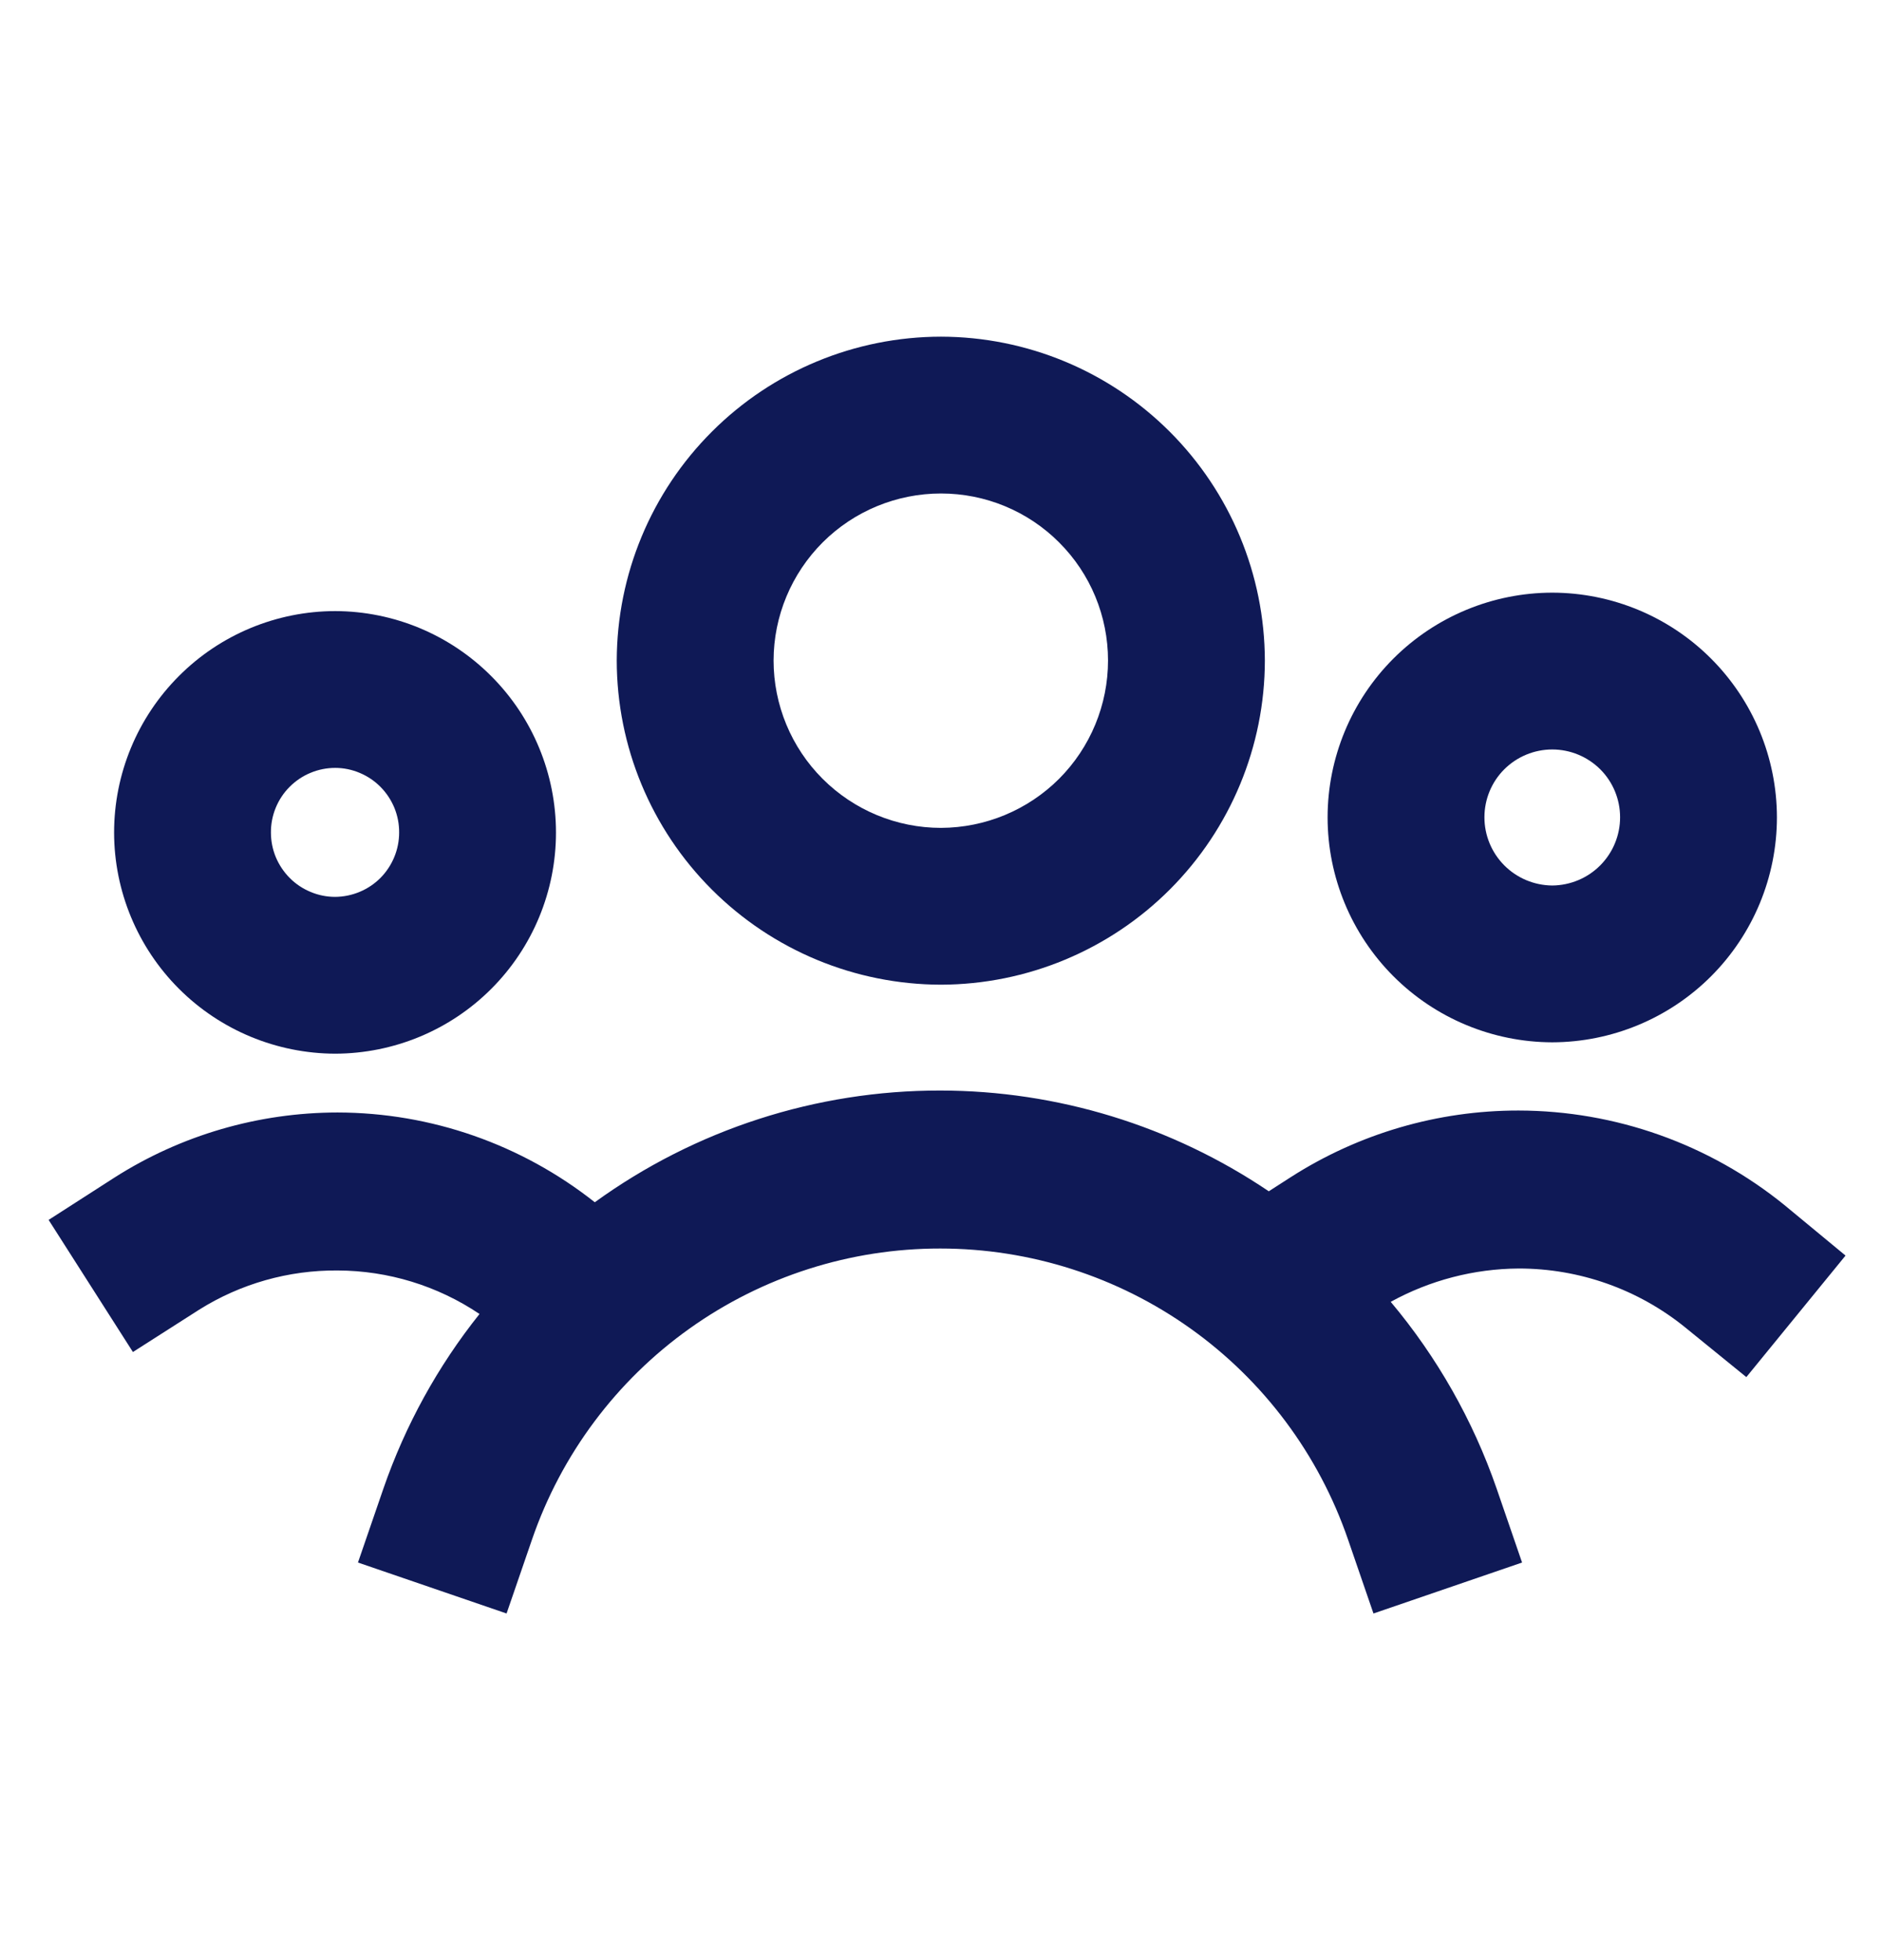 <svg width="24" height="25" viewBox="0 0 24 25" fill="none" xmlns="http://www.w3.org/2000/svg">
<path d="M12 12.559C13.095 12.556 14.145 12.119 14.919 11.344C15.693 10.569 16.129 9.519 16.13 8.424C16.127 7.329 15.691 6.28 14.917 5.506C14.143 4.732 13.095 4.296 12 4.294C10.905 4.295 9.854 4.73 9.079 5.505C8.304 6.279 7.868 7.328 7.865 8.424C7.866 9.52 8.302 10.571 9.078 11.346C9.853 12.121 10.904 12.557 12 12.559ZM12 6.294C12.565 6.294 13.107 6.518 13.506 6.918C13.906 7.317 14.13 7.859 14.13 8.424C14.13 8.989 13.906 9.531 13.507 9.932C13.107 10.332 12.565 10.557 12 10.559C11.434 10.559 10.891 10.334 10.49 9.933C10.09 9.533 9.865 8.99 9.865 8.424C9.866 7.858 10.092 7.317 10.492 6.917C10.892 6.518 11.435 6.294 12 6.294Z" fill="#0F1956"/>
<path d="M4.275 13.439C5.022 13.437 5.738 13.14 6.266 12.611C6.794 12.082 7.09 11.366 7.09 10.619C7.09 9.871 6.794 9.154 6.266 8.625C5.739 8.095 5.023 7.796 4.275 7.794C3.527 7.795 2.809 8.093 2.281 8.623C1.752 9.153 1.455 9.87 1.455 10.619C1.456 11.366 1.754 12.083 2.282 12.611C2.811 13.14 3.528 13.437 4.275 13.439ZM4.275 9.794C4.383 9.794 4.489 9.816 4.588 9.858C4.688 9.9 4.778 9.961 4.853 10.037C4.929 10.114 4.989 10.205 5.03 10.305C5.07 10.404 5.091 10.511 5.09 10.619C5.09 10.835 5.004 11.043 4.852 11.197C4.699 11.35 4.492 11.437 4.275 11.439C4.167 11.439 4.061 11.418 3.961 11.376C3.862 11.335 3.771 11.275 3.695 11.198C3.619 11.122 3.559 11.032 3.517 10.932C3.476 10.833 3.455 10.726 3.455 10.619C3.454 10.511 3.475 10.403 3.516 10.303C3.557 10.203 3.617 10.112 3.693 10.036C3.77 9.959 3.86 9.898 3.96 9.857C4.06 9.815 4.167 9.794 4.275 9.794Z" fill="#0F1956"/>
<path d="M22.755 15.369C21.796 14.591 20.599 14.166 19.365 14.164C18.335 14.163 17.327 14.458 16.46 15.014L16.18 15.194C14.942 14.358 13.483 13.91 11.99 13.909C10.408 13.907 8.866 14.406 7.585 15.334C6.651 14.595 5.496 14.191 4.305 14.189C3.297 14.19 2.31 14.477 1.46 15.019L0.62 15.559L1.695 17.244L2.54 16.704C3.069 16.372 3.681 16.199 4.305 16.204C4.95 16.206 5.58 16.399 6.115 16.759C5.583 17.425 5.169 18.178 4.89 18.984L4.565 19.929L6.46 20.579L6.785 19.634C7.158 18.55 7.86 17.61 8.793 16.945C9.726 16.28 10.844 15.923 11.99 15.924C13.135 15.924 14.252 16.281 15.184 16.946C16.116 17.611 16.817 18.551 17.19 19.634L17.515 20.579L19.41 19.929L19.085 18.984C18.784 18.115 18.326 17.308 17.735 16.604C18.235 16.329 18.795 16.183 19.365 16.179C20.141 16.178 20.893 16.444 21.495 16.934L22.27 17.564L23.535 16.014L22.755 15.369Z" fill="#0F1956"/>
<path d="M19.795 13.294C20.555 13.292 21.284 12.989 21.821 12.451C22.358 11.913 22.66 11.184 22.66 10.424C22.659 9.664 22.356 8.936 21.819 8.399C21.282 7.862 20.554 7.56 19.795 7.559C19.035 7.56 18.308 7.862 17.77 8.399C17.233 8.936 16.931 9.664 16.93 10.424C16.93 11.184 17.232 11.913 17.769 12.451C18.306 12.989 19.035 13.292 19.795 13.294ZM19.795 9.559C20.024 9.559 20.244 9.65 20.407 9.812C20.569 9.974 20.66 10.194 20.66 10.424C20.66 10.654 20.569 10.874 20.407 11.037C20.245 11.2 20.025 11.292 19.795 11.294C19.565 11.292 19.345 11.2 19.183 11.037C19.021 10.874 18.93 10.654 18.93 10.424C18.93 10.194 19.021 9.974 19.183 9.812C19.346 9.65 19.566 9.559 19.795 9.559Z" fill="#0F1956"/>
</svg>
